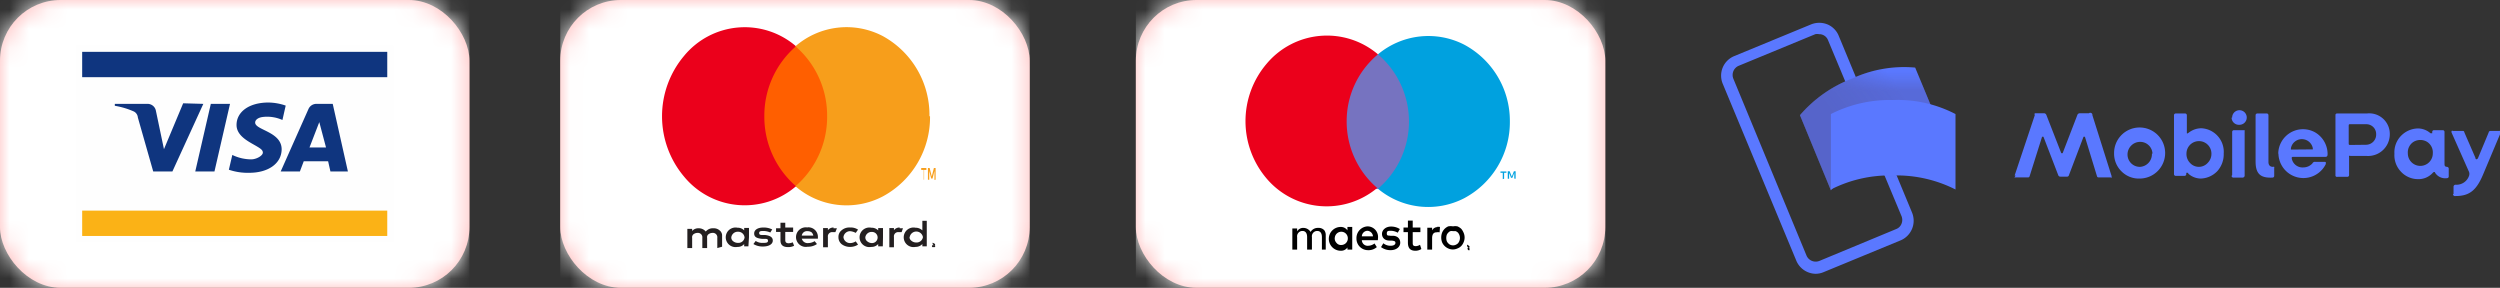 <?xml version="1.0" encoding="UTF-8"?> <svg xmlns="http://www.w3.org/2000/svg" xmlns:xlink="http://www.w3.org/1999/xlink" id="Layer_1" data-name="Layer 1" viewBox="0 0 130.21 14.99"><rect x="0" y="0" width="130.21" height="14.99" fill="#333333" stroke="none"/><defs><style>.cls-1{fill:#fff;}.cls-2{fill:#ffb8b8;}.cls-3{mask:url(#mask);}.cls-4{fill:none;}.cls-5{fill:#7673c0;}.cls-6{fill:#eb001b;}.cls-7{fill:#00a1df;}.cls-8{mask:url(#mask-2);}.cls-9{fill:#231f20;}.cls-10{fill:#ff5f00;}.cls-11{fill:#f79e1b;}.cls-12{mask:url(#mask-3);}.cls-13{fill:#fefefe;}.cls-14{fill:#fbb216;}.cls-15{fill:#0f357f;}.cls-16{fill:#5a78ff;}.cls-17,.cls-18,.cls-21{opacity:0.7;}.cls-17,.cls-18,.cls-20,.cls-21{isolation:isolate;}.cls-17{fill:url(#linear-gradient);}.cls-18{fill:url(#linear-gradient-2);}.cls-19{opacity:0.4;}.cls-20{opacity:0.9;fill:url(#linear-gradient-3);}.cls-21{fill:url(#linear-gradient-4);}</style><mask id="mask" x="59.16" y="0" width="24.45" height="14.99" maskUnits="userSpaceOnUse"><g transform="translate(-0.02)"><g id="mask-4"><rect id="path-3" class="cls-1" x="59.18" width="24.45" height="14.99" rx="3.16"></rect></g></g></mask><mask id="mask-2" x="29.18" y="0" width="24.45" height="14.99" maskUnits="userSpaceOnUse"><g transform="translate(-0.02)"><g id="mask-6"><rect id="path-5" class="cls-1" x="29.21" width="24.45" height="14.99" rx="3.16"></rect></g></g></mask><mask id="mask-3" x="0" y="0" width="24.45" height="14.99" maskUnits="userSpaceOnUse"><g transform="translate(-0.02)"><g id="mask-8"><rect id="path-7" class="cls-1" x="0.02" width="24.45" height="14.99" rx="3.16"></rect></g></g></mask><linearGradient id="linear-gradient" x1="-245.76" y1="385.92" x2="-245.75" y2="386.06" gradientTransform="matrix(3.14, 0, 0, -20.82, 867.46, 8041.83)" gradientUnits="userSpaceOnUse"><stop offset="0" stop-color="#504678"></stop><stop offset="0.3" stop-color="#504678" stop-opacity="0.62"></stop><stop offset="0.61" stop-color="#504678" stop-opacity="0.28"></stop><stop offset="0.85" stop-color="#504678" stop-opacity="0.08"></stop><stop offset="1" stop-color="#504678" stop-opacity="0"></stop></linearGradient><linearGradient id="linear-gradient-2" x1="-371.25" y1="429.43" x2="-371.24" y2="429.58" gradientTransform="matrix(-3.14, 0, 0, 23.57, -1066.37, -10115.24)" xlink:href="#linear-gradient"></linearGradient><linearGradient id="linear-gradient-3" x1="-299.48" y1="398.6" x2="-299.4" y2="398.65" gradientTransform="matrix(40.15, 0, 0, -33.83, 12120.25, 13491.37)" gradientUnits="userSpaceOnUse"><stop offset="0" stop-color="#504678"></stop><stop offset="0.18" stop-color="#504678" stop-opacity="0.87"></stop><stop offset="0.53" stop-color="#504678" stop-opacity="0.54"></stop><stop offset="1" stop-color="#504678" stop-opacity="0"></stop></linearGradient><linearGradient id="linear-gradient-4" x1="-299.42" y1="398.66" x2="-299.42" y2="398.69" gradientTransform="matrix(40.15, 0, 0, -33.83, 12120.25, 13491.37)" gradientUnits="userSpaceOnUse"><stop offset="0" stop-color="#504678"></stop><stop offset="0.64" stop-color="#504678" stop-opacity="0.33"></stop><stop offset="1" stop-color="#504678" stop-opacity="0"></stop></linearGradient></defs><title>betalingskort_ikoner1</title><g id="Symbols"><g id="Footer-White"><g id="Betalingskort-Ikoner"><g id="maestro"><rect class="cls-2" x="59.16" width="24.45" height="14.99" rx="3.16"></rect><g class="cls-3"><rect class="cls-1" x="59.16" width="24.45" height="14.99"></rect></g><g id="ms_vrt_pos" data-name="ms vrt pos"><rect id="Rectangle-path" class="cls-4" x="63.1" width="17.33" height="14.94"></rect><path d="M69.07,13v-.74A.44.44,0,0,0,69,12a.39.39,0,0,0-.32-.13.44.44,0,0,0-.4.21.44.44,0,0,0-.37-.21.36.36,0,0,0-.33.18v-.15h-.25V13h.25v-.65a.28.28,0,0,1,.07-.23.27.27,0,0,1,.21-.09c.16,0,.24.12.24.32V13h.25v-.65a.28.28,0,0,1,.07-.23.27.27,0,0,1,.21-.09c.16,0,.24.12.24.32V13Zm1.38-.59v-.59H70.2V12a.41.41,0,0,0-.35-.18.62.62,0,0,0,0,1.24.4.4,0,0,0,.35-.17V13h.25Zm-.91,0a.34.34,0,1,1,.68,0,.34.34,0,0,1-.34.35.29.29,0,0,1-.25-.11.33.33,0,0,1-.09-.27Zm6.16-.62a.59.59,0,0,1,.23,0,.69.69,0,0,1,.2.13.82.82,0,0,1,.12.2.62.62,0,0,1,0,.5.62.62,0,0,1-.12.19.53.53,0,0,1-.2.13.57.57,0,0,1-.48,0,.62.62,0,0,1-.32-.32.72.72,0,0,1,0-.5.63.63,0,0,1,.13-.2.64.64,0,0,1,.19-.13.7.7,0,0,1,.25,0Zm0,.25a.32.32,0,0,0-.14,0,.28.28,0,0,0-.11.08.32.32,0,0,0-.08.12.55.55,0,0,0,0,.31.32.32,0,0,0,.08.12.28.28,0,0,0,.11.08.34.34,0,0,0,.28,0,.42.42,0,0,0,.12-.08.47.47,0,0,0,.07-.12.42.42,0,0,0,0-.31.47.47,0,0,0-.07-.12.42.42,0,0,0-.12-.08l-.14,0Zm-3.91.37a.55.55,0,0,0-.54-.62.61.61,0,0,0-.58.63.6.6,0,0,0,.6.61.65.65,0,0,0,.46-.16l-.12-.19a.55.55,0,0,1-.33.12.3.3,0,0,1-.33-.29h.83A.31.31,0,0,0,71.79,12.44Zm-.84-.1a.3.3,0,0,1,.29-.29.31.31,0,0,1,.29.29Zm1.87-.19a.75.75,0,0,0-.36-.1c-.13,0-.21,0-.21.14s.09.1.19.12h.12c.24,0,.39.15.39.36s-.19.39-.51.39a.82.82,0,0,1-.49-.16l.12-.2a.58.58,0,0,0,.38.13c.16,0,.25-.06.25-.15s-.06-.1-.19-.12l-.12,0c-.26,0-.39-.16-.39-.35s.18-.38.47-.38a.84.84,0,0,1,.46.13ZM74,12.09h-.4v.53c0,.12,0,.2.16.2a.44.44,0,0,0,.22-.07l.07.22a.56.56,0,0,1-.31.09c-.29,0-.39-.16-.39-.43v-.54h-.23v-.24h.23v-.36h.25v.36H74Zm.85-.27a.47.47,0,0,1,.17,0L75,12.1a.41.41,0,0,0-.16,0c-.16,0-.23.11-.23.31V13h-.25V11.86h.25V12a.31.31,0,0,1,.29-.17Zm1.7,1h0l0,0,0,0a.14.14,0,0,1,0,.09.05.05,0,0,1,0,0l0,0h0a.12.12,0,0,1-.11-.08.14.14,0,0,1,0-.09l0,0,0,0h0Zm0,.21h0l0,0a.08.08,0,0,0,0-.08.06.06,0,0,0,0-.06h-.07l0,0a.09.09,0,0,0,.07.15Zm0-.15h0a0,0,0,0,1,0,0v0h0l0,0h0l0,0h0v0h0v-.11Zm0,0v0h0v0h0Z" transform="translate(-0.02)"></path><g id="_Group_" data-name=" Group "><rect class="cls-5" x="69.9" y="2.83" width="3.72" height="7.01"></rect><path id="_Path_" data-name=" Path " class="cls-6" d="M70.16,6.33a4.52,4.52,0,0,1,1.63-3.5A4.1,4.1,0,0,0,66,3.31a4.61,4.61,0,0,0,0,6,4.1,4.1,0,0,0,5.75.48A4.55,4.55,0,0,1,70.16,6.33Z" transform="translate(-0.02)"></path><path class="cls-7" d="M78.36,9.31V9h.12V8.93h-.31V9h.12v.33Zm.6,0V8.92h-.09l-.11.28-.11-.28h-.1v.39h.07V9l.1.26h.07l.1-.26v.3Z" transform="translate(-0.02)"></path><path class="cls-7" d="M78.66,6.33a4.48,4.48,0,0,1-2.39,4,4.08,4.08,0,0,1-4.48-.5,4.6,4.6,0,0,0,0-7,4.09,4.09,0,0,1,4.48-.51,4.5,4.5,0,0,1,2.39,4Z" transform="translate(-0.02)"></path></g></g></g><g id="mastercard"><rect class="cls-2" x="29.18" width="24.45" height="14.99" rx="3.16"></rect><g class="cls-8"><rect class="cls-1" x="29.18" width="24.45" height="14.99"></rect></g><g id="mc_vrt_pos" data-name="mc vrt pos"><rect class="cls-4" x="33.13" width="17.35" height="14.99"></rect><path class="cls-9" d="M37.63,12.85v-.61A.34.34,0,0,0,37.5,12a.45.45,0,0,0-.32-.11.47.47,0,0,0-.4.17.47.47,0,0,0-.38-.17.42.42,0,0,0-.33.14v-.11h-.25v1h.25v-.53a.2.2,0,0,1,.07-.19.35.35,0,0,1,.21-.07.23.23,0,0,1,.25.26v.53h.25v-.53a.19.19,0,0,1,.06-.18.35.35,0,0,1,.22-.08.23.23,0,0,1,.25.26v.53Zm3.7-1h-.41V11.6h-.25v.29h-.23v.19h.23v.44c0,.22.11.35.4.35a.64.64,0,0,0,.31-.07l-.07-.18a.54.54,0,0,1-.22.05c-.12,0-.17-.06-.17-.16v-.43h.41Zm2.11,0a.36.36,0,0,0-.3.14v-.11h-.25v1h.25v-.54a.22.22,0,0,1,.24-.25l.15,0,.08-.2-.18,0Zm-3.2.1a1,1,0,0,0-.46-.1c-.29,0-.48.12-.48.31s.14.25.4.28l.12,0c.13,0,.2,0,.2.1s-.09.11-.26.11a.62.62,0,0,1-.38-.1l-.12.16a.92.92,0,0,0,.49.13c.33,0,.52-.13.52-.31s-.15-.26-.4-.29h-.12c-.1,0-.19,0-.19-.1s.08-.11.22-.11a.9.9,0,0,1,.36.08Zm6.64-.1a.36.36,0,0,0-.3.14v-.11h-.24v1h.24v-.54a.22.22,0,0,1,.24-.25l.16,0,.07-.2-.17,0Zm-3.19.5a.46.46,0,0,0,.17.37.72.72,0,0,0,.44.14.75.75,0,0,0,.41-.12l-.12-.17a.53.53,0,0,1-.3.09.34.34,0,0,1-.34-.31.35.35,0,0,1,.34-.31.75.75,0,0,1,.3.09l.12-.17a.67.67,0,0,0-.41-.11.61.61,0,0,0-.44.14.43.43,0,0,0-.17.36Zm2.32,0v-.47h-.25V12a.49.49,0,0,0-.36-.14.51.51,0,1,0,0,1,.46.46,0,0,0,.36-.15v.12H46Zm-.92,0a.33.33,0,0,1,.35-.27.29.29,0,1,1,0,.58.38.38,0,0,1-.25-.09A.25.25,0,0,1,45.09,12.36Zm-3-.5a.51.51,0,1,0,0,1,.8.8,0,0,0,.48-.14l-.12-.15a.64.64,0,0,1-.33.1.31.31,0,0,1-.34-.23h.84v-.08a.5.5,0,0,0-.54-.51Zm0,.19a.36.36,0,0,1,.2.06.32.32,0,0,1,.09.17h-.6a.27.27,0,0,1,.3-.23Zm6.2.32V11.5h-.23V12a.51.51,0,0,0-.36-.14.51.51,0,1,0,0,1,.48.48,0,0,0,.36-.15v.12h.23Zm.42.34h0l0,0,0,0a.06.06,0,0,1,0,.08l0,0,0,0h0a.14.14,0,0,1-.11-.06.11.11,0,0,1,0-.08l0,0,0,0Zm0,.17h0l0,0a.07.07,0,0,0,0-.1h-.13a.07.07,0,0,0,0,.1l0,0Zm0-.12h0v0h0l0,0h0l0,0h0v0h0v-.09Zm0,0v0h0Zm-1.31-.4a.35.35,0,0,1,.69,0,.33.33,0,0,1-.35.28.38.38,0,0,1-.25-.09A.25.25,0,0,1,47.39,12.37Zm-8.37,0v-.48h-.25V12a.47.47,0,0,0-.35-.14.51.51,0,1,0,0,1,.44.44,0,0,0,.35-.15v.12H39Zm-.92,0a.34.34,0,0,1,.36-.28.33.33,0,0,1,.33.3.32.32,0,0,1-.34.28.39.39,0,0,1-.26-.09.24.24,0,0,1-.09-.21Z" transform="translate(-0.02)"></path><rect class="cls-10" x="39.57" y="2.41" width="3.77" height="7.3"></rect><path class="cls-6" d="M39.83,6.06a4.77,4.77,0,0,1,1.65-3.65,4.09,4.09,0,0,0-5.83.5,4.88,4.88,0,0,0,0,6.29,4.09,4.09,0,0,0,5.83.5A4.77,4.77,0,0,1,39.83,6.06Z" transform="translate(-0.02)"></path><path class="cls-11" d="M48.46,6.06A4.68,4.68,0,0,1,46,10.23a4.06,4.06,0,0,1-4.55-.53,4.77,4.77,0,0,0,1.65-3.65,4.77,4.77,0,0,0-1.65-3.64A4.06,4.06,0,0,1,46,1.88a4.68,4.68,0,0,1,2.43,4.17Z" transform="translate(-0.02)"></path><path class="cls-11" d="M48.15,9.36V8.85h.12v-.1H48v.1h.13v.51Zm.6,0V8.75h-.09l-.11.44-.11-.44h-.09v.61h.07V8.9l.1.4h.07l.1-.4v.47Z" transform="translate(-0.02)"></path></g></g><g id="visa"><rect class="cls-2" width="24.45" height="14.99" rx="3.16"></rect><g class="cls-12"><rect class="cls-1" width="24.45" height="14.99"></rect></g><g id="Group-6"><polygon id="Fill-1" class="cls-13" points="3.94 12.62 20.51 12.62 20.51 2.37 3.94 2.37 3.94 12.62"></polygon><polygon id="Fill-2" class="cls-14" points="4.28 12.29 20.17 12.29 20.17 10.97 4.28 10.97 4.28 12.29"></polygon><polygon id="Fill-3" class="cls-15" points="4.28 4.02 20.17 4.02 20.17 2.7 4.28 2.7 4.28 4.02"></polygon><path id="Fill-4" class="cls-15" d="M12,5.41l-.81,3.52h-1L11,5.41Zm4.14,2.27.51-1.32L17,7.68Zm1.09,1.25h.91l-.79-3.52h-.84a.45.45,0,0,0-.42.26L14.64,8.93h1l.2-.53h1.27ZM14.69,7.78c0-.93-1.39-1-1.38-1.4,0-.12.13-.26.42-.29a1.94,1.94,0,0,1,1,.16l.17-.75A2.82,2.82,0,0,0,14,5.34c-1,0-1.66.48-1.66,1.17,0,.5.49.79.86,1s.51.29.51.44-.31.34-.59.35a2.27,2.27,0,0,1-1-.23l-.18.77A3.05,3.05,0,0,0,13,9C14,9,14.68,8.51,14.69,7.78ZM10.61,5.41,9,8.93H8L7.2,6.12A.39.39,0,0,0,7,5.81a4.12,4.12,0,0,0-1-.3l0-.1H7.69a.44.44,0,0,1,.45.36l.42,2,1-2.39Z" transform="translate(-0.02)"></path></g></g></g></g></g><path class="cls-16" d="M94.58,14.26a1.11,1.11,0,0,1-1-.68L89.75,4.37a1.1,1.1,0,0,1,.6-1.45l4-1.65a1.14,1.14,0,0,1,.85,0,1.09,1.09,0,0,1,.59.6l3.82,9.21a1.11,1.11,0,0,1-.6,1.44l-4,1.65A1.07,1.07,0,0,1,94.58,14.26Zm.18-12.48a.43.43,0,0,0-.19,0l-4,1.65a.52.52,0,0,0-.27.67l3.81,9.21a.52.52,0,0,0,.67.28l4-1.66h0a.48.48,0,0,0,.28-.28.53.53,0,0,0,0-.39L95.23,2.09A.49.49,0,0,0,94.76,1.78Z" transform="translate(-0.02)"></path><rect class="cls-17" x="96.22" y="2.44" width="0.59" height="3.95" transform="translate(5.64 37.27) rotate(-22.5)"></rect><rect class="cls-18" x="97.92" y="6.28" width="0.59" height="4.47" transform="translate(4.2 38.23) rotate(-22.5)"></rect><path class="cls-16" d="M98.1,8a6.72,6.72,0,0,0-2.72,1.91L93.77,6a6.77,6.77,0,0,1,2.72-1.91,6.42,6.42,0,0,1,3.28-.57l1.61,3.89A6.73,6.73,0,0,0,98.1,8Z" transform="translate(-0.02)"></path><g class="cls-19"><path class="cls-20" d="M98.1,8a6.72,6.72,0,0,0-2.72,1.91L93.77,6a6.77,6.77,0,0,1,2.72-1.91,6.42,6.42,0,0,1,3.28-.57l1.61,3.89A6.73,6.73,0,0,0,98.1,8Z" transform="translate(-0.02)"></path><path class="cls-21" d="M98.1,8a6.72,6.72,0,0,0-2.72,1.91L93.77,6a6.77,6.77,0,0,1,2.72-1.91,6.42,6.42,0,0,1,3.28-.57l1.61,3.89A6.73,6.73,0,0,0,98.1,8Z" transform="translate(-0.02)"></path></g><path class="cls-16" d="M98.63,9.14a6.73,6.73,0,0,0-3.25.73V5.94a6.79,6.79,0,0,1,3.25-.73,6.52,6.52,0,0,1,3.24.73V9.87A6.75,6.75,0,0,0,98.63,9.14Zm6.32,0L106,6A.11.11,0,0,1,106,5.9h.5a.14.14,0,0,1,.1.08l.78,2s0,0,.07,0l.77-2a.14.14,0,0,1,.1-.08h.5A.11.11,0,0,1,109,6l1,3.17s0,0,0,.07,0,0-.07,0h-.6a.08.08,0,0,1-.09-.06l-.63-2.06a0,0,0,0,0-.07,0l-.76,2a.1.1,0,0,1-.11.08h-.35a.11.11,0,0,1-.1-.08l-.77-2s-.06,0-.07,0l-.65,2.06a.08.08,0,0,1-.09.06H105a.06.06,0,0,1-.06,0A0,0,0,0,1,105,9.15ZM110.13,8a1.33,1.33,0,1,1,1.33,1.3,1.27,1.27,0,0,1-.94-.37A1.29,1.29,0,0,1,110.13,8Zm2,0a.64.64,0,0,0-.68-.61.66.66,0,0,0-.62.67.64.64,0,0,0,.66.63A.66.66,0,0,0,112.1,8Zm1.85,1s-.09,0-.09,0v.07a.09.09,0,0,1-.09.09h-.46a.09.09,0,0,1-.09-.09V6a.09.09,0,0,1,.09-.09h.49a.09.09,0,0,1,.09.09V6.9c0,.06,0,.08.11,0a1.08,1.08,0,0,1,.65-.22A1.23,1.23,0,0,1,115.84,8a1.31,1.31,0,0,1-.33.91,1.24,1.24,0,0,1-.88.39A1,1,0,0,1,114,9.05Zm1.22-1a.65.65,0,1,0-1.3,0,.66.66,0,0,0,.18.48.62.62,0,0,0,.93,0,.66.66,0,0,0,.19-.48Zm1.08-1.88a.38.38,0,1,1,.37.38A.38.38,0,0,1,116.25,6.13Zm0,3V6.87a.09.09,0,0,1,.09-.09h.49l.07,0a.21.21,0,0,1,0,.07V9.16a.11.11,0,0,1-.1.09h-.49a.09.09,0,0,1-.09-.09Zm1.22-.75V6a.09.09,0,0,1,.09-.09h.48a.09.09,0,0,1,.1.09V8.43c0,.16.07.26.24.26a.07.07,0,0,1,.06,0,.09.09,0,0,1,0,.06v.41a.09.09,0,0,1-.09.09C117.76,9.28,117.5,9.06,117.5,8.41ZM118.68,8a1.29,1.29,0,0,1,1.93-1.1A1.31,1.31,0,0,1,121.25,8c0,.09,0,.17-.12.17h-1.69s-.06,0-.06.06a.57.57,0,0,0,.61.49.64.64,0,0,0,.47-.21.14.14,0,0,1,.15-.08h.46c.08,0,.11,0,.08.13A1.3,1.3,0,0,1,118.69,8Zm1.8-.22s0,0,0-.06a.58.58,0,0,0-1.14,0s0,.07,0,.07Zm1.18,1.36V6a.08.08,0,0,1,.08-.09h1.56A1.07,1.07,0,0,1,124.49,7a1.13,1.13,0,0,1-1.23,1.12h-.82a.09.09,0,0,0-.07,0,.14.14,0,0,0,0,.07v.93a.09.09,0,0,1-.09.09h-.51A.09.09,0,0,1,121.66,9.16Zm1.6-1.6a.53.53,0,0,0,.52-.55.51.51,0,0,0-.52-.52h-.83c-.06,0-.08,0-.08.09v.9c0,.06,0,.09.08.09Zm1.47.45a1.23,1.23,0,0,1,.34-.91,1.26,1.26,0,0,1,.88-.39,1,1,0,0,1,.66.25s.09,0,.09,0V6.87a.09.09,0,0,1,.09-.09h.46a.09.09,0,0,1,.09.09V8.5c0,.12,0,.18.13.19a.1.1,0,0,1,.09.08V9.2a.09.09,0,0,1-.09.08.63.63,0,0,1-.62-.28c0-.05-.07-.06-.12,0a1,1,0,0,1-.79.33,1.21,1.21,0,0,1-.88-.4,1.24,1.24,0,0,1-.33-.91Zm2,0a.65.65,0,0,0-.31-.61.69.69,0,0,0-.68,0,.65.65,0,0,0-.31.61.65.65,0,1,0,1.3,0Zm1.08,2.11V9.71a.11.11,0,0,1,.1-.09.69.69,0,0,0,.71-.47.31.31,0,0,0,0-.19l-.91-2.05a.14.14,0,0,1,0-.09.09.09,0,0,1,.08,0h.49c.05,0,.08,0,.1.09l.57,1.31c0,.1.1.1.14,0l.55-1.32a.09.09,0,0,1,.09-.08h.47a.1.1,0,0,1,.07,0,.08.08,0,0,1,0,.08l-.93,2.21c-.34.8-.7,1.1-1.42,1.1A.11.11,0,0,1,127.78,10.12Z" transform="translate(-0.02)"></path></svg> 
